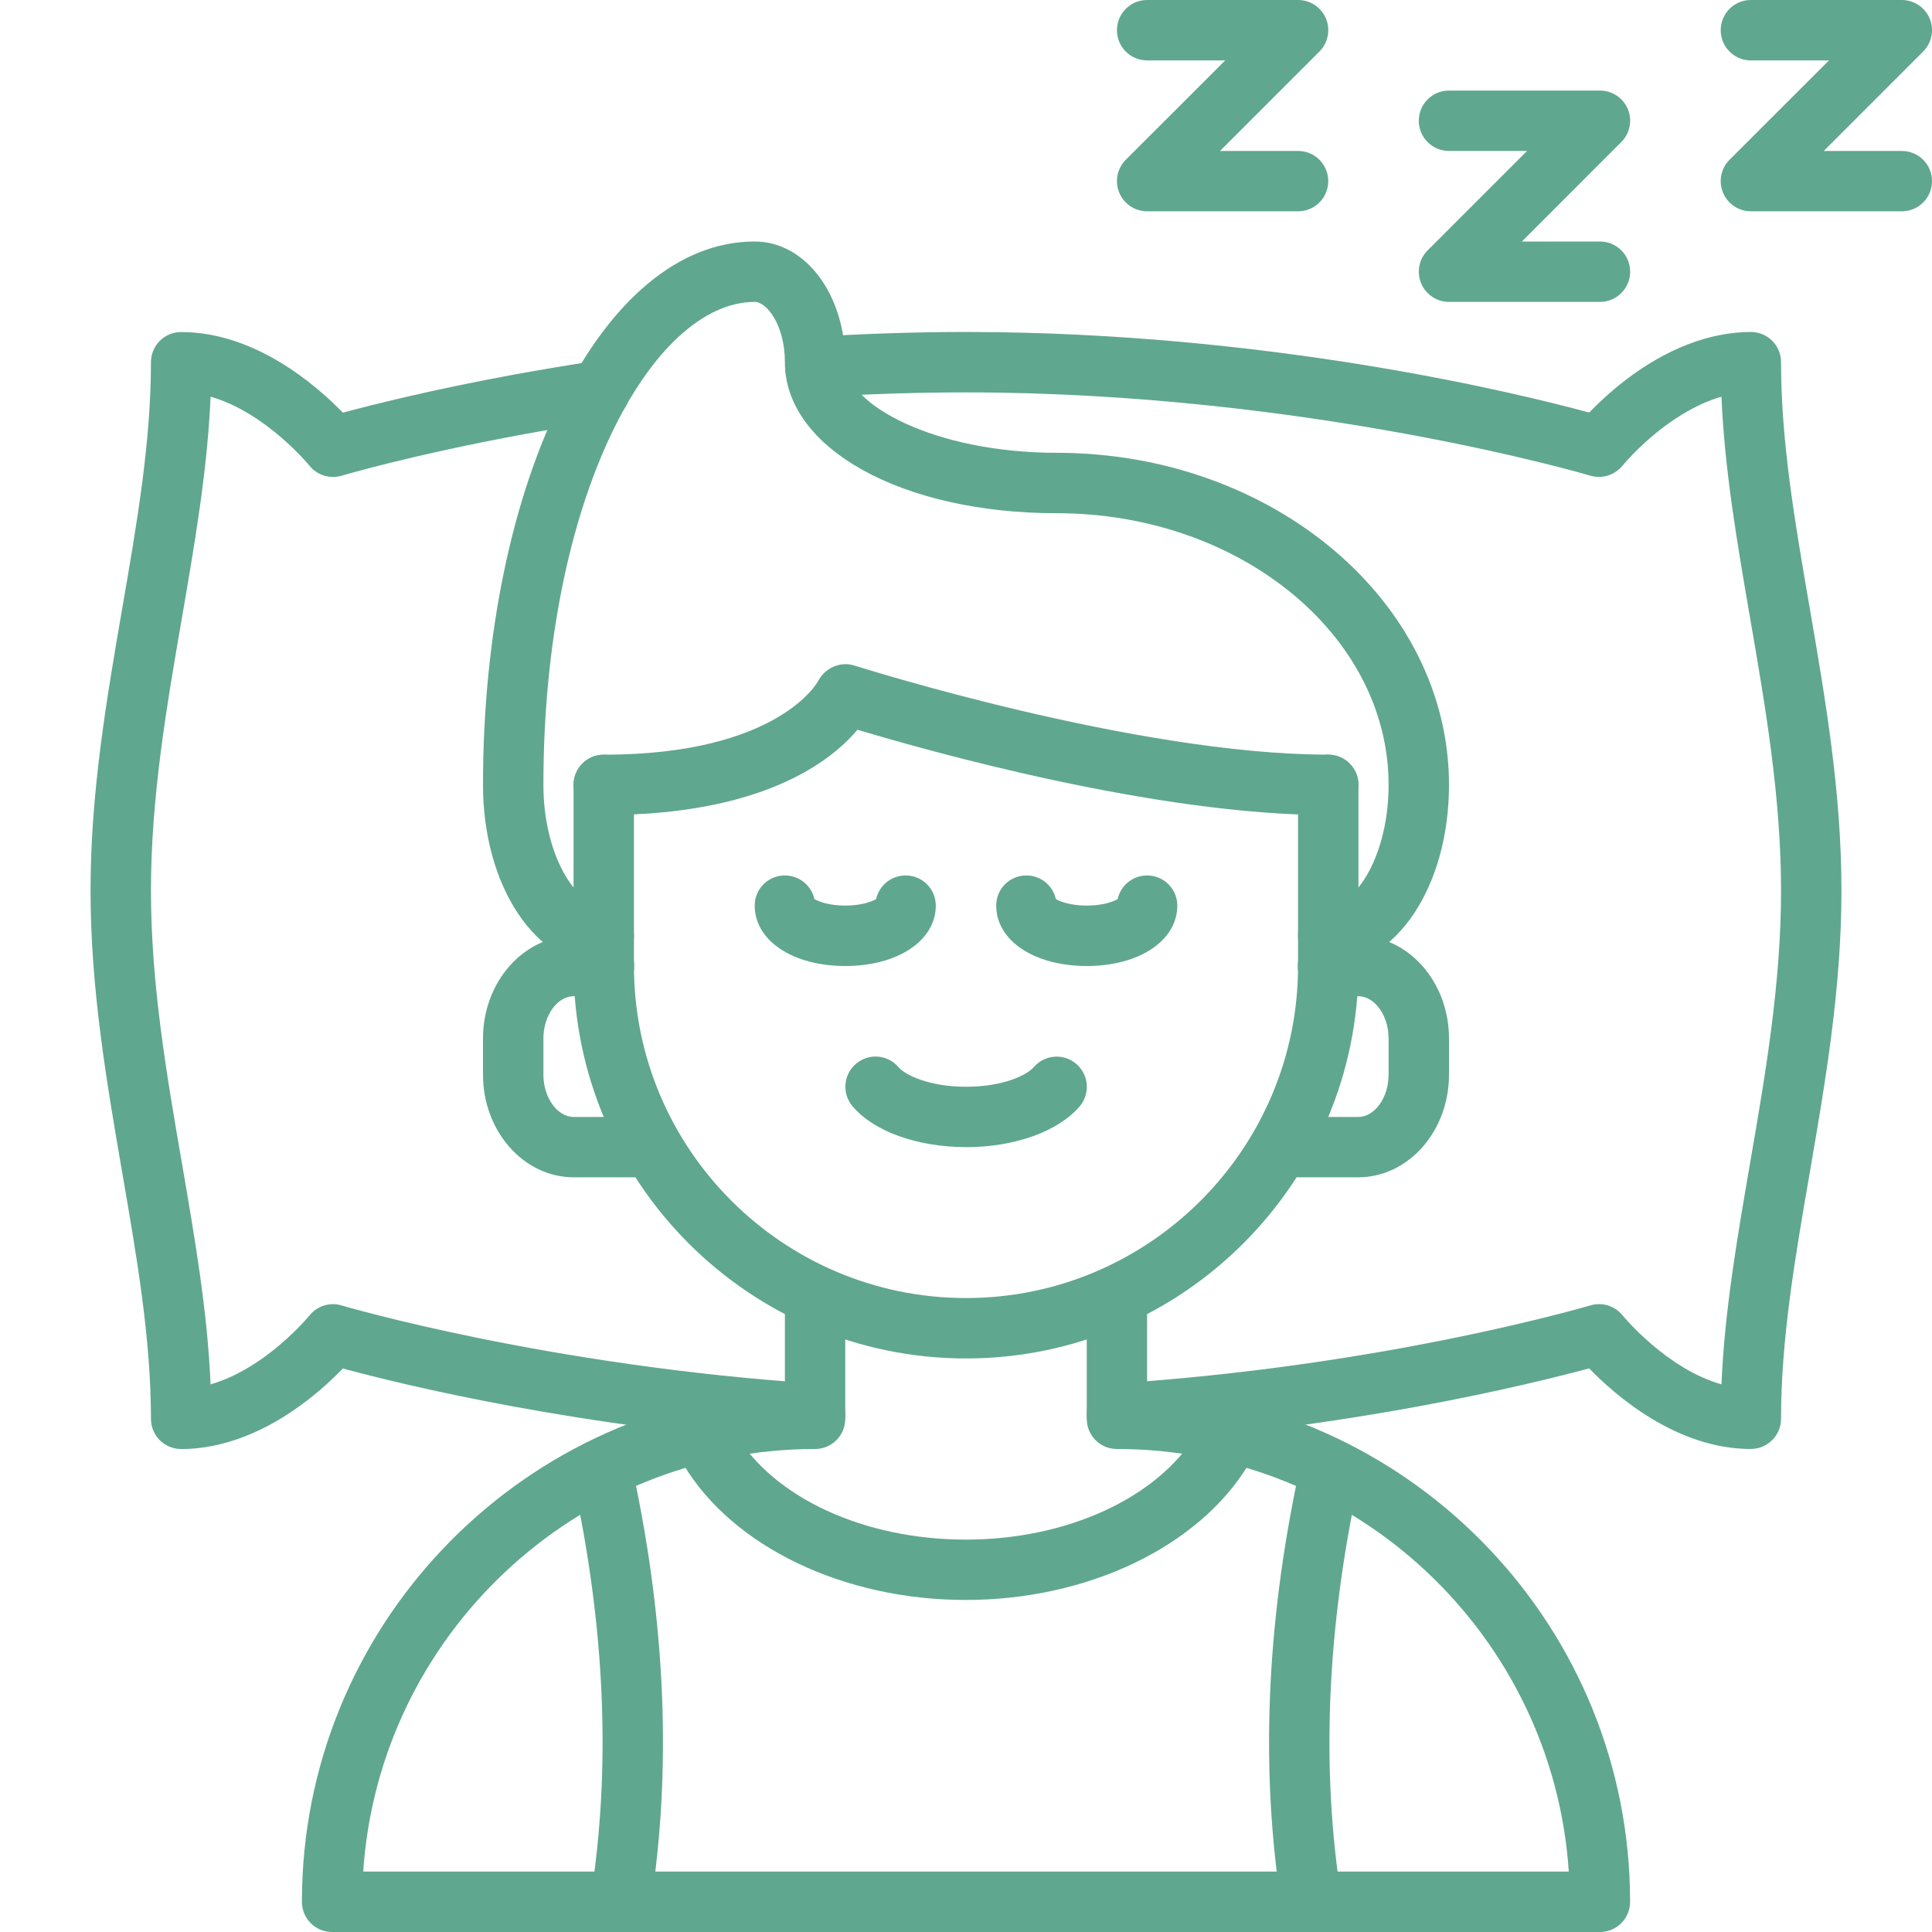 <?xml version="1.0" encoding="UTF-8"?> <svg xmlns="http://www.w3.org/2000/svg" width="30" height="30" viewBox="0 0 30 30" fill="none"><g clip-path="url(#clip0_964_127)"><path d="M14.996 24.844C13.098 24.844 11.378 24.018 10.613 22.741C10.481 22.518 10.553 22.231 10.775 22.098C10.997 21.966 11.285 22.038 11.418 22.259C12.016 23.26 13.421 23.907 14.996 23.907C16.571 23.907 17.976 23.259 18.584 22.257C18.718 22.036 19.006 21.966 19.227 22.099C19.449 22.233 19.52 22.522 19.386 22.743C18.612 24.02 16.889 24.844 14.996 24.844Z" fill="#60A78F"></path><path d="M20.363 30C20.136 30 19.936 29.834 19.9 29.603C19.571 27.504 19.661 25.239 20.167 22.871C20.22 22.617 20.47 22.454 20.723 22.51C20.977 22.564 21.138 22.813 21.084 23.067C20.602 25.322 20.515 27.473 20.826 29.459C20.866 29.715 20.692 29.954 20.436 29.995C20.411 29.999 20.387 30 20.363 30L20.363 30Z" fill="#60A78F"></path><path d="M9.638 30C9.614 30 9.589 29.998 9.565 29.994C9.309 29.954 9.134 29.714 9.174 29.459C9.485 27.473 9.399 25.322 8.917 23.066C8.862 22.813 9.024 22.564 9.277 22.51C9.528 22.453 9.779 22.617 9.834 22.87C10.34 25.239 10.429 27.504 10.101 29.603C10.065 29.834 9.865 30 9.638 30L9.638 30Z" fill="#60A78F"></path><path d="M24.844 30H5.156C4.897 30 4.688 29.791 4.688 29.531C4.688 25.295 8.011 21.82 12.188 21.576V20.156C12.188 19.897 12.397 19.688 12.656 19.688C12.915 19.688 13.125 19.897 13.125 20.156V22.031C13.125 22.291 12.915 22.5 12.656 22.5C8.937 22.5 5.883 25.403 5.64 29.062H24.36C24.117 25.403 21.063 22.5 17.344 22.5C17.084 22.5 16.875 22.291 16.875 22.031V20.156C16.875 19.897 17.084 19.688 17.344 19.688C17.603 19.688 17.812 19.897 17.812 20.156V21.576C21.989 21.82 25.312 25.295 25.312 29.531C25.312 29.791 25.103 30 24.844 30Z" fill="#60A78F"></path><path d="M21.091 18.281H20.156C19.897 18.281 19.688 18.072 19.688 17.812C19.688 17.553 19.897 17.344 20.156 17.344H21.091C21.347 17.344 21.562 17.043 21.562 16.688V16.125C21.562 15.77 21.347 15.469 21.091 15.469H20.621C20.362 15.469 20.152 15.26 20.152 15.001C20.152 14.741 20.362 14.532 20.621 14.532H21.091C21.868 14.532 22.5 15.247 22.5 16.125V16.688C22.5 17.566 21.868 18.281 21.091 18.281Z" fill="#60A78F"></path><path d="M9.844 18.281H8.909C8.132 18.281 7.5 17.566 7.5 16.688V16.125C7.5 15.247 8.132 14.532 8.909 14.532H9.379C9.638 14.532 9.848 14.741 9.848 15.001C9.848 15.26 9.638 15.469 9.379 15.469H8.909C8.653 15.469 8.438 15.77 8.438 16.125V16.688C8.438 17.043 8.653 17.344 8.909 17.344H9.844C10.103 17.344 10.312 17.553 10.312 17.812C10.312 18.072 10.103 18.281 9.844 18.281Z" fill="#60A78F"></path><path d="M20.625 15C20.366 15 20.156 14.79 20.156 14.531C20.156 14.272 20.366 14.062 20.625 14.062C21.067 14.062 21.562 13.261 21.562 12.188C21.562 9.861 19.249 7.969 16.406 7.969C14.001 7.969 12.188 6.961 12.188 5.625C12.188 5.053 11.91 4.688 11.719 4.688C10.134 4.688 8.438 7.702 8.438 12.188C8.438 13.261 8.932 14.062 9.375 14.062C9.634 14.062 9.844 14.272 9.844 14.531C9.844 14.79 9.634 15 9.375 15C8.324 15 7.5 13.764 7.5 12.188C7.5 7.456 9.353 3.75 11.719 3.75C12.508 3.75 13.125 4.574 13.125 5.625C13.125 6.289 14.528 7.031 16.406 7.031C19.766 7.031 22.5 9.345 22.5 12.188C22.5 13.764 21.676 15 20.625 15Z" fill="#60A78F"></path><path d="M13.125 15C12.31 15 11.719 14.606 11.719 14.062C11.719 13.803 11.928 13.594 12.188 13.594C12.412 13.594 12.599 13.751 12.646 13.961C12.714 14.002 12.881 14.062 13.125 14.062C13.369 14.062 13.536 14.002 13.604 13.961C13.651 13.751 13.838 13.594 14.062 13.594C14.322 13.594 14.531 13.803 14.531 14.062C14.531 14.606 13.94 15 13.125 15Z" fill="#60A78F"></path><path d="M16.875 15C16.06 15 15.469 14.606 15.469 14.062C15.469 13.803 15.678 13.594 15.938 13.594C16.162 13.594 16.349 13.751 16.395 13.961C16.464 14.002 16.631 14.062 16.875 14.062C17.119 14.062 17.286 14.002 17.355 13.961C17.401 13.751 17.588 13.594 17.812 13.594C18.072 13.594 18.281 13.803 18.281 14.062C18.281 14.606 17.69 15 16.875 15Z" fill="#60A78F"></path><path d="M2.812 22.5C2.553 22.5 2.344 22.291 2.344 22.031C2.344 20.792 2.128 19.541 1.899 18.215C1.657 16.809 1.406 15.355 1.406 13.828C1.406 12.301 1.657 10.847 1.899 9.441C2.128 8.116 2.344 6.864 2.344 5.625C2.344 5.366 2.553 5.156 2.812 5.156C3.965 5.156 4.916 5.987 5.324 6.408C5.764 6.289 6.69 6.055 7.963 5.82C8.359 5.749 8.787 5.673 9.247 5.606C9.508 5.57 9.741 5.748 9.778 6.004C9.815 6.26 9.637 6.498 9.381 6.535C8.932 6.6 8.515 6.674 8.132 6.743C6.406 7.061 5.315 7.383 5.304 7.387C5.123 7.44 4.924 7.38 4.805 7.231C4.798 7.222 4.124 6.402 3.27 6.16C3.221 7.296 3.027 8.42 2.824 9.6C2.588 10.967 2.344 12.382 2.344 13.829C2.344 15.276 2.588 16.69 2.824 18.057C3.027 19.237 3.221 20.361 3.27 21.496C3.633 21.392 3.96 21.186 4.195 21.004C4.567 20.718 4.803 20.429 4.806 20.426C4.925 20.278 5.122 20.215 5.305 20.271C5.336 20.28 8.498 21.211 12.687 21.485C12.945 21.502 13.141 21.725 13.124 21.983C13.107 22.241 12.895 22.431 12.626 22.42C9.012 22.184 6.207 21.489 5.324 21.25C5.191 21.387 5.002 21.568 4.767 21.748C4.127 22.241 3.451 22.501 2.813 22.501L2.812 22.5Z" fill="#60A78F"></path><path d="M27.187 22.5C26.035 22.5 25.084 21.669 24.676 21.248C24.236 21.367 23.31 21.601 22.037 21.836C20.488 22.121 18.92 22.317 17.374 22.419C17.121 22.433 16.893 22.241 16.876 21.982C16.859 21.724 17.055 21.501 17.313 21.484C18.823 21.384 20.355 21.193 21.867 20.914C23.594 20.595 24.685 20.273 24.696 20.27C24.877 20.215 25.076 20.277 25.195 20.425C25.203 20.434 25.876 21.255 26.731 21.496C26.779 20.36 26.973 19.237 27.176 18.056C27.412 16.689 27.656 15.275 27.656 13.828C27.656 12.381 27.412 10.966 27.176 9.6C26.973 8.419 26.779 7.296 26.731 6.16C26.367 6.264 26.041 6.471 25.805 6.652C25.433 6.938 25.197 7.228 25.195 7.23C25.075 7.378 24.877 7.44 24.695 7.386C24.652 7.373 20.295 6.093 15 6.093C14.25 6.093 13.473 6.118 12.69 6.167C12.43 6.176 12.209 5.987 12.192 5.728C12.176 5.47 12.372 5.247 12.631 5.231C13.434 5.181 14.23 5.155 15 5.155C19.714 5.155 23.605 6.115 24.677 6.406C24.809 6.269 24.999 6.088 25.233 5.908C25.873 5.415 26.549 5.155 27.188 5.155C27.447 5.155 27.656 5.364 27.656 5.624C27.656 6.863 27.872 8.114 28.101 9.44C28.343 10.845 28.594 12.3 28.594 13.827C28.594 15.354 28.343 16.808 28.101 18.214C27.872 19.539 27.656 20.791 27.656 22.03C27.656 22.289 27.447 22.499 27.188 22.499L27.187 22.5Z" fill="#60A78F"></path><path d="M15 21.094C11.64 21.094 8.906 18.36 8.906 15V12.188C8.906 11.928 9.116 11.719 9.375 11.719C9.634 11.719 9.844 11.928 9.844 12.188V15C9.844 17.843 12.157 20.156 15 20.156C17.843 20.156 20.156 17.843 20.156 15V12.188C20.156 11.928 20.366 11.719 20.625 11.719C20.884 11.719 21.094 11.928 21.094 12.188V15C21.094 18.36 18.36 21.094 15 21.094Z" fill="#60A78F"></path><path d="M20.625 12.656C17.943 12.656 14.412 11.661 13.315 11.331C12.895 11.83 11.828 12.656 9.375 12.656C9.116 12.656 8.906 12.447 8.906 12.188C8.906 11.928 9.116 11.719 9.375 11.719C12.084 11.719 12.697 10.589 12.703 10.577C12.808 10.373 13.049 10.263 13.268 10.335C13.312 10.348 17.627 11.718 20.625 11.718C20.884 11.718 21.094 11.928 21.094 12.187C21.094 12.446 20.884 12.656 20.625 12.656Z" fill="#60A78F"></path><path d="M15.001 17.812C14.244 17.812 13.568 17.569 13.238 17.178C13.071 16.98 13.095 16.684 13.293 16.517C13.492 16.349 13.787 16.375 13.954 16.573C14.052 16.69 14.424 16.875 15 16.875C15.58 16.875 15.947 16.693 16.052 16.571C16.221 16.374 16.517 16.352 16.712 16.52C16.909 16.688 16.932 16.984 16.764 17.181C16.429 17.571 15.754 17.813 15 17.813L15.001 17.812Z" fill="#60A78F"></path><path d="M24.844 4.688H22.5C22.311 4.688 22.139 4.574 22.067 4.398C21.994 4.223 22.035 4.021 22.169 3.887L23.712 2.344H22.5C22.241 2.344 22.031 2.134 22.031 1.875C22.031 1.616 22.241 1.406 22.5 1.406H24.844C25.033 1.406 25.205 1.52 25.277 1.695C25.35 1.871 25.309 2.072 25.175 2.206L23.632 3.75H24.844C25.103 3.75 25.313 3.96 25.313 4.219C25.313 4.478 25.103 4.688 24.844 4.688Z" fill="#60A78F"></path><path d="M20.156 3.281H17.813C17.623 3.281 17.452 3.167 17.38 2.992C17.307 2.817 17.347 2.615 17.481 2.481L19.025 0.938H17.813C17.553 0.938 17.344 0.728 17.344 0.469C17.344 0.21 17.553 0 17.813 0H20.156C20.346 0 20.517 0.114 20.59 0.289C20.662 0.465 20.622 0.666 20.488 0.8L18.944 2.344H20.156C20.416 2.344 20.625 2.553 20.625 2.812C20.625 3.072 20.416 3.281 20.156 3.281Z" fill="#60A78F"></path><path d="M29.531 3.281H27.188C26.998 3.281 26.827 3.167 26.755 2.992C26.682 2.817 26.722 2.615 26.856 2.481L28.4 0.938H27.188C26.928 0.938 26.719 0.728 26.719 0.469C26.719 0.21 26.928 0 27.188 0H29.531C29.721 0 29.892 0.114 29.965 0.289C30.037 0.465 29.997 0.666 29.863 0.8L28.319 2.344H29.531C29.791 2.344 30 2.553 30 2.812C30 3.072 29.791 3.281 29.531 3.281Z" fill="#60A78F"></path></g><defs><clipPath id="clip0_964_127"><rect width="30" height="30" fill="white"></rect></clipPath></defs></svg> 